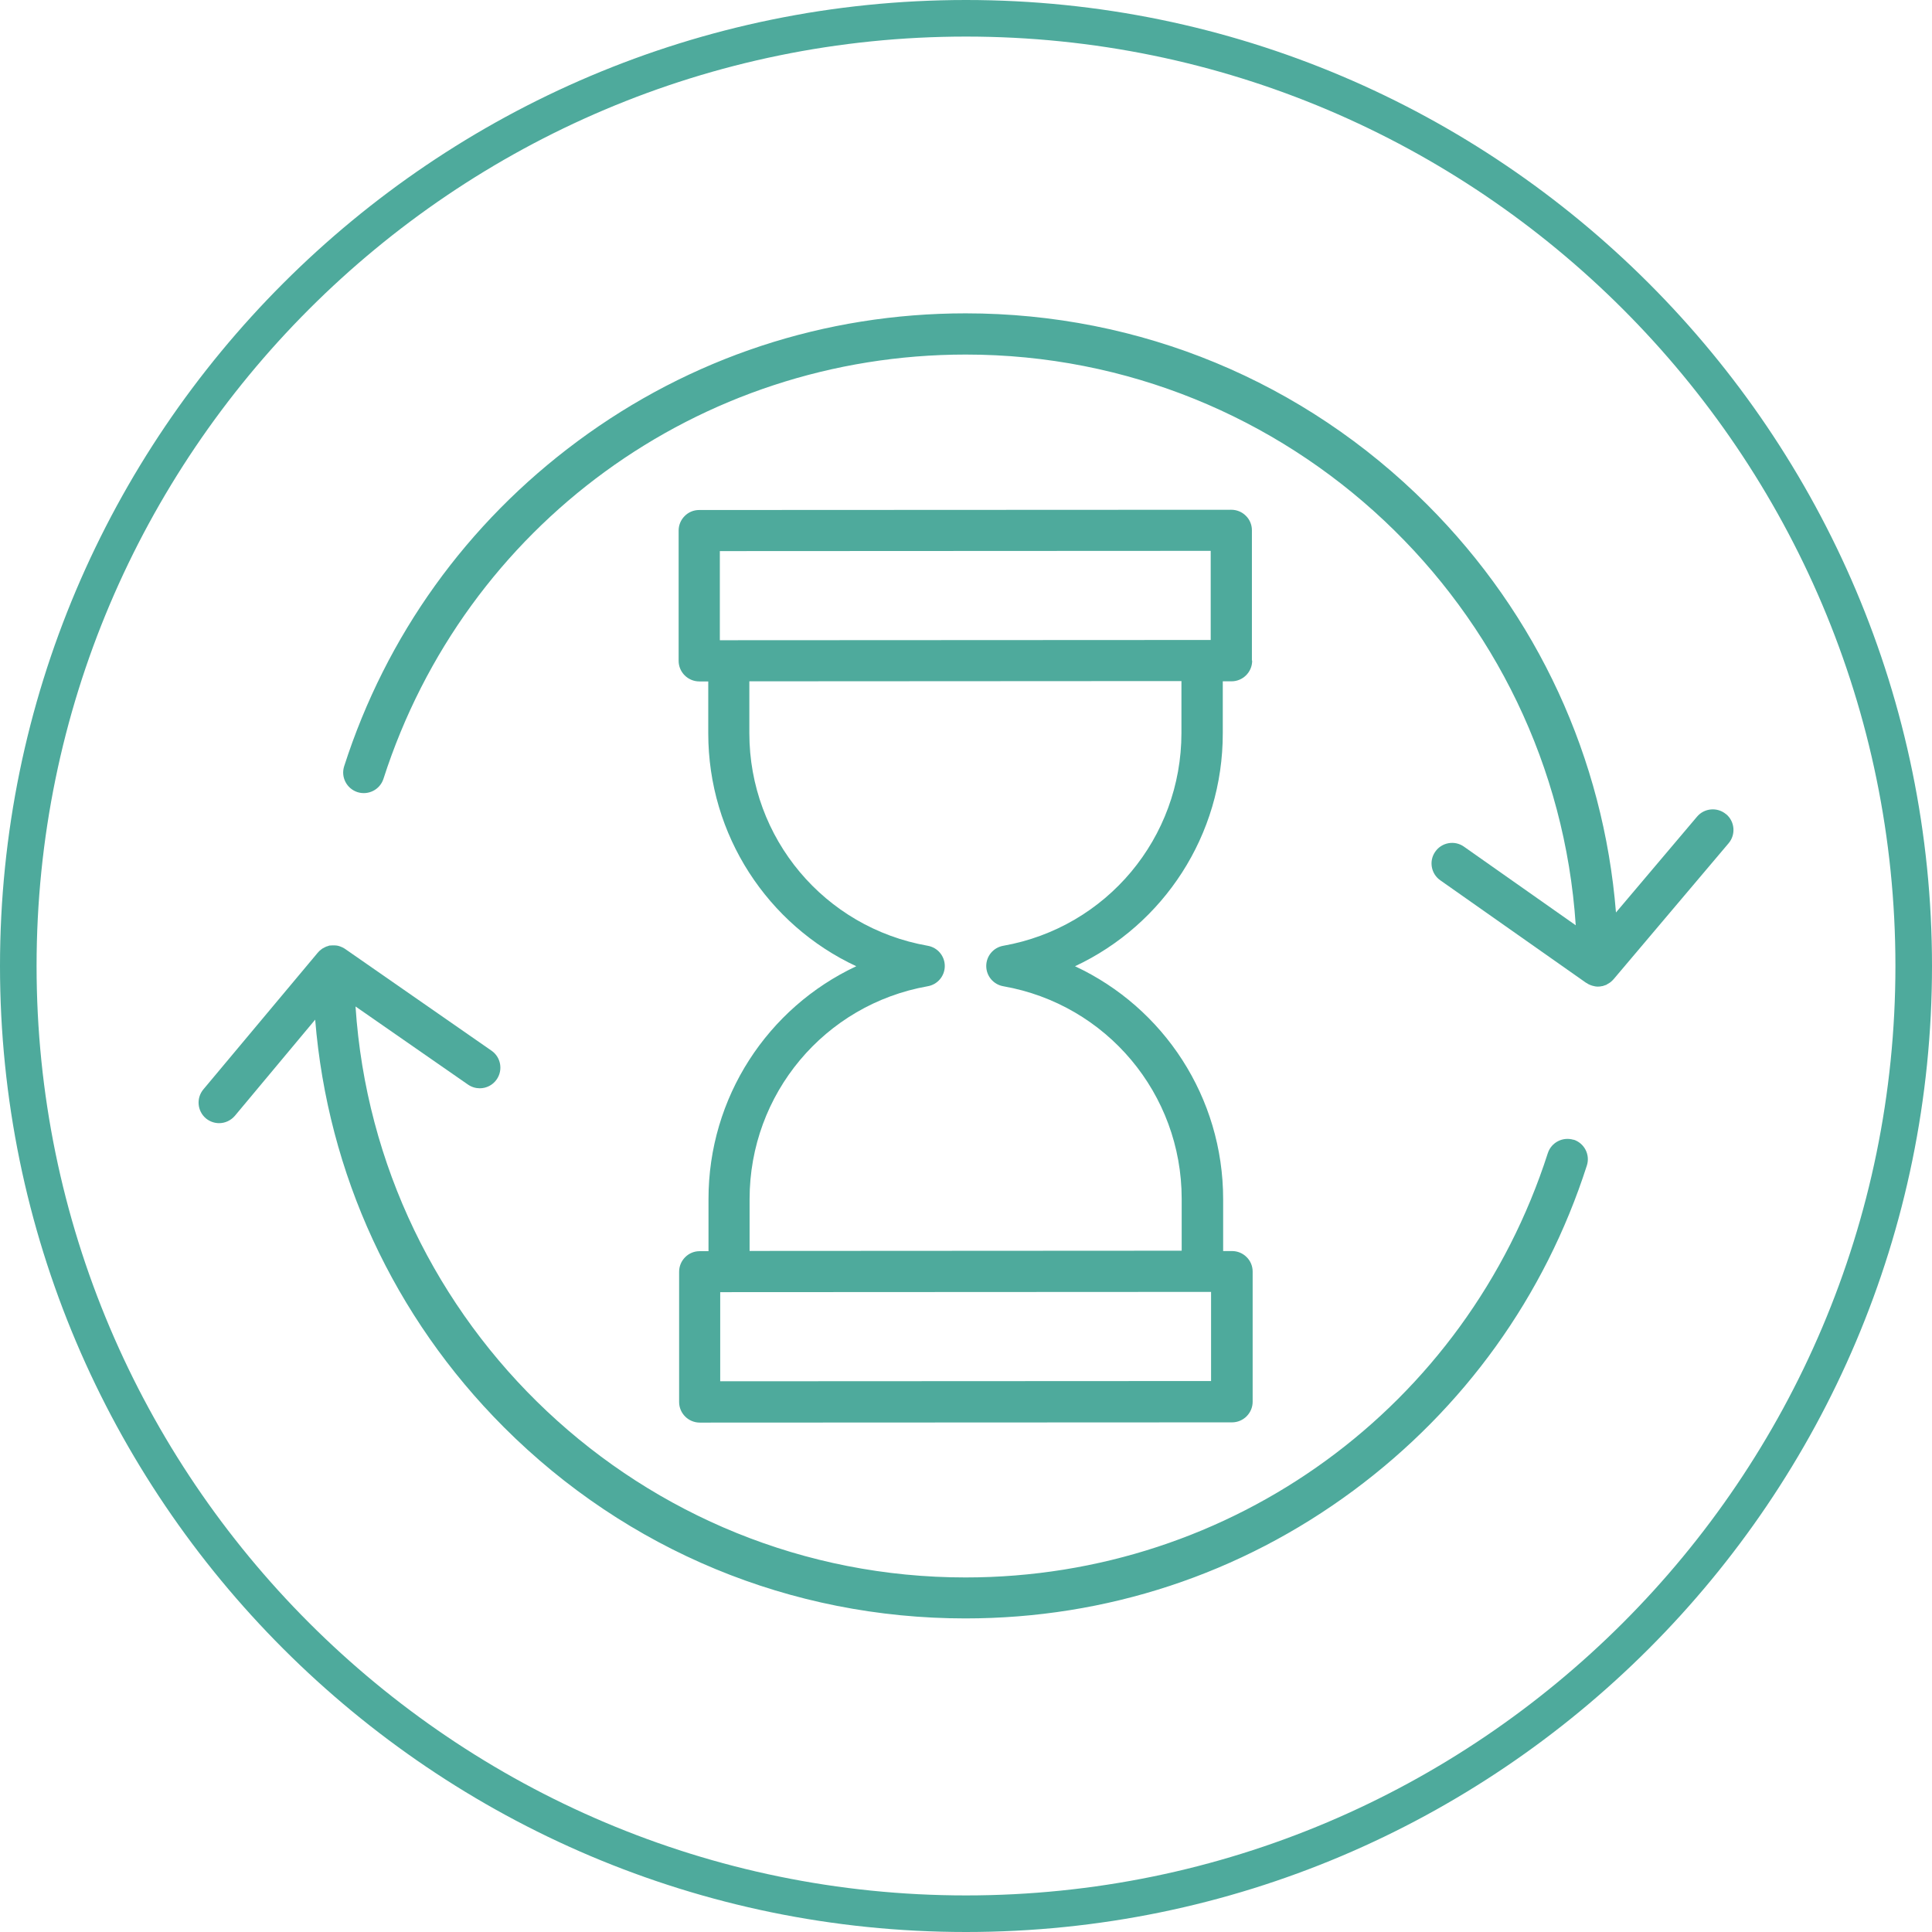 <svg xmlns="http://www.w3.org/2000/svg" id="Layer_2" data-name="Layer 2" viewBox="0 0 158.46 158.46"><defs><style>      .cls-1 {        fill: #4eaa9c;        stroke-width: 0px;      }    </style></defs><g id="Layer_1-2" data-name="Layer 1"><g><path class="cls-1" d="m79.23,0C35.54,0,0,35.54,0,79.23s35.54,79.23,79.23,79.23,79.23-35.54,79.23-79.23S122.92,0,79.23,0Zm0,155.46C37.2,155.46,3,121.26,3,79.23S37.2,3,79.23,3s76.23,34.2,76.23,76.23-34.2,76.23-76.23,76.23Z"></path><path class="cls-1" d="m102.68,54.17v-10.68c0-.45-.18-.88-.5-1.19-.32-.32-.75-.49-1.19-.49h0l-43.65.02c-.45,0-.88.18-1.19.5-.32.32-.49.75-.49,1.19v10.68c0,.93.76,1.69,1.7,1.69h.73s0,4.25,0,4.25c0,8.37,4.88,15.72,12.14,19.11-7.26,3.4-12.13,10.75-12.12,19.12v4.25s-.73,0-.73,0c-.45,0-.88.18-1.19.5-.32.32-.49.75-.49,1.19v10.68c0,.93.76,1.69,1.7,1.69h0l43.65-.02c.93,0,1.69-.76,1.69-1.69v-10.68c0-.45-.18-.88-.5-1.19-.32-.32-.75-.49-1.19-.49h-.73s0-4.25,0-4.25c0-8.37-4.88-15.72-12.15-19.11,7.26-3.4,12.13-10.75,12.12-19.12v-4.25s.72,0,.72,0c.93,0,1.69-.76,1.69-1.69Zm-3.38-8.99v7.31s-.72,0-.72,0c0,0,0,0,0,0h0s0,0,0,0l-39.54.02v-7.31s40.27-.02,40.27-.02Zm-40.23,68.11v-7.31s.72,0,.72,0h0l39.54-.02v7.31s-40.27.02-40.27.02Zm37.83-53.18c0,8.62-6.14,15.96-14.61,17.46-.81.14-1.4.84-1.4,1.66,0,.82.59,1.52,1.4,1.66,8.47,1.49,14.63,8.82,14.63,17.44v4.25s-35.44.02-35.44.02v-4.25c0-8.62,6.14-15.96,14.61-17.46.81-.14,1.4-.84,1.4-1.66,0-.82-.59-1.52-1.4-1.66-8.47-1.49-14.63-8.82-14.63-17.44v-4.25s35.44-.02,35.44-.02v4.25Z"></path><path class="cls-1" d="m141.57,66.78c-.71-.6-1.78-.51-2.38.2l-6.65,7.86c-1.02-12.64-6.42-24.39-15.49-33.46-10.11-10.11-23.55-15.68-37.85-15.68-11.56,0-22.57,3.63-31.83,10.49-9.08,6.73-15.7,15.94-19.14,26.65-.29.89.2,1.84,1.09,2.13.89.28,1.84-.2,2.13-1.09,6.69-20.81,25.88-34.8,47.76-34.8,26.53,0,48.3,20.71,50.03,46.81l-9.17-6.45c-.76-.54-1.82-.35-2.35.41-.54.76-.35,1.82.41,2.35l11.96,8.41s0,0,.01,0c.11.08.23.14.36.19.02,0,.04.01.06.02.03.01.06.02.09.03.14.04.29.07.44.07,0,0,0,0,0,0,0,0,0,0,0,0h0c.12,0,.24-.01.35-.04,0,0,.02,0,.03,0,.03,0,.06-.02.09-.03.07-.02.14-.04.21-.07.02,0,.04-.02.05-.03.03-.02.07-.04.1-.06.05-.03.1-.06.15-.09.03-.02.05-.04.08-.06.03-.02.05-.05.08-.07.04-.03.07-.07.11-.11.01-.02.03-.03.04-.04l9.44-11.16c.6-.71.51-1.78-.2-2.38Z"></path><path class="cls-1" d="m129.08,93.49c-.89-.28-1.84.2-2.13,1.09-6.69,20.81-25.88,34.8-47.76,34.8-26.54,0-48.31-20.72-50.03-46.83l9.23,6.41c.29.2.63.3.96.3.53,0,1.06-.25,1.39-.73.53-.77.34-1.82-.42-2.35l-12-8.34s0,0,0,0c-.04-.02-.07-.04-.11-.07-.04-.02-.07-.04-.11-.06-.06-.03-.13-.06-.19-.08-.04-.01-.08-.03-.12-.04-.06-.02-.13-.03-.2-.04-.05,0-.09-.01-.14-.01-.01,0-.03,0-.04,0-.01,0-.03,0-.04,0,0,0-.01,0-.02,0-.03,0-.06,0-.09,0-.04,0-.09,0-.13.01-.03,0-.06,0-.08,0-.04,0-.08.02-.11.03-.04.01-.08.02-.12.04,0,0,0,0,0,0-.03,0-.05.01-.08.03-.04.01-.07.03-.11.05-.04.02-.07.04-.11.06-.03.02-.05.03-.08.04-.03.02-.06.04-.09.07-.03.02-.06.05-.1.08-.02.02-.05.04-.07.06-.03.03-.05.06-.08.09-.01.01-.03.03-.04.04l-9.38,11.21c-.6.72-.5,1.78.21,2.38.32.26.7.39,1.08.39.48,0,.96-.21,1.3-.61l6.58-7.88c1.03,12.63,6.43,24.37,15.48,33.43,10.11,10.11,23.55,15.68,37.85,15.68,11.56,0,22.57-3.63,31.83-10.49,9.08-6.73,15.7-15.94,19.14-26.65.29-.89-.2-1.84-1.09-2.13Z"></path></g></g></svg>